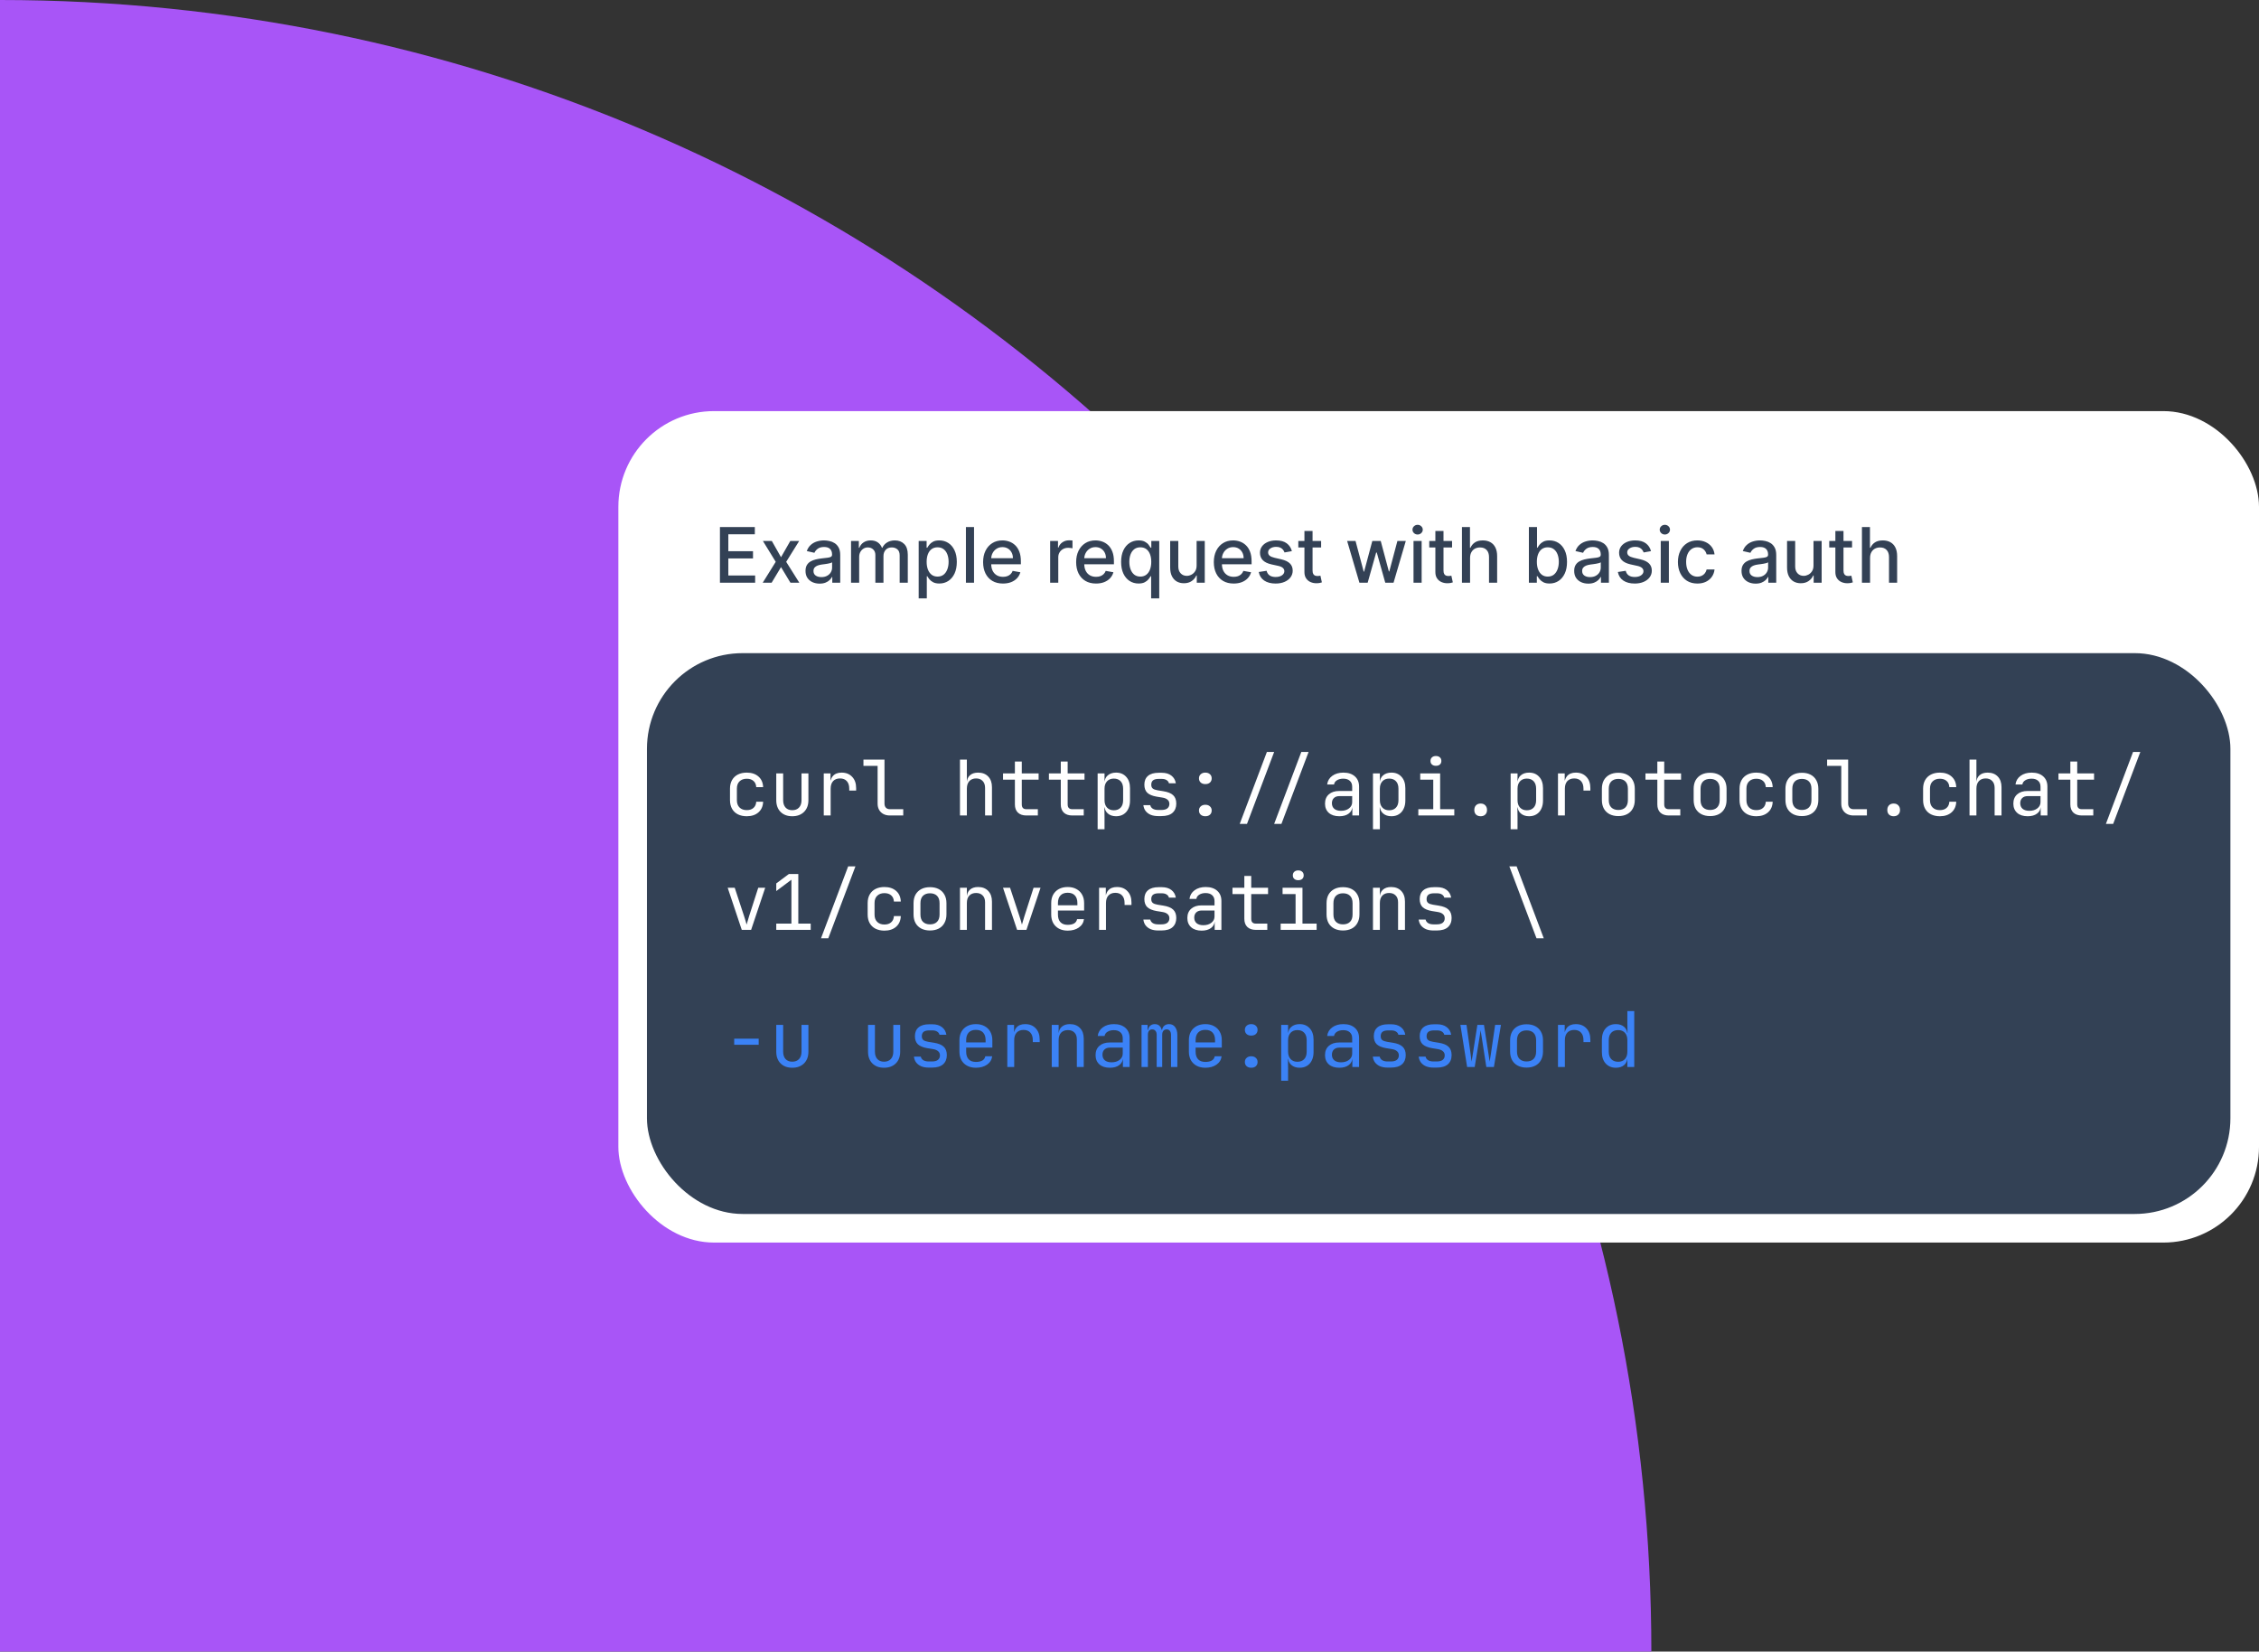 <?xml version="1.0" encoding="utf-8"?>
<svg xmlns="http://www.w3.org/2000/svg" width="632" height="462" viewBox="0 0 632 462" fill="none">
<rect x="0" y="0" width="632" height="462" fill="#333333" stroke="none"/>
<path d="M0 0C255.156 0 462 206.844 462 462L0 462L0 0Z" fill="#A855F7"/>
<rect x="173" y="115" width="459" height="232.586" rx="26.764" fill="white"/>
<path d="M201.416 163V147.428H211.179V149.451H203.765V154.195H210.669V156.21H203.765V160.978H211.27V163H201.416ZM215.929 151.321L218.506 155.868L221.107 151.321H223.593L219.951 157.161L223.623 163H221.137L218.506 158.636L215.883 163H213.389L217.024 157.161L213.435 151.321H215.929ZM229.305 163.259C228.565 163.259 227.896 163.122 227.298 162.848C226.7 162.569 226.226 162.166 225.876 161.639C225.531 161.112 225.359 160.466 225.359 159.7C225.359 159.041 225.486 158.499 225.739 158.073C225.992 157.647 226.335 157.31 226.765 157.062C227.196 156.813 227.678 156.626 228.21 156.499C228.742 156.372 229.285 156.276 229.837 156.21C230.537 156.129 231.104 156.063 231.54 156.013C231.976 155.957 232.293 155.868 232.491 155.746C232.688 155.625 232.787 155.427 232.787 155.153V155.1C232.787 154.436 232.6 153.922 232.225 153.557C231.855 153.192 231.302 153.009 230.567 153.009C229.802 153.009 229.199 153.179 228.758 153.519C228.322 153.853 228.02 154.226 227.853 154.636L225.716 154.15C225.97 153.44 226.34 152.867 226.826 152.431C227.318 151.99 227.883 151.671 228.522 151.473C229.161 151.271 229.832 151.169 230.537 151.169C231.003 151.169 231.497 151.225 232.019 151.336C232.547 151.443 233.038 151.641 233.494 151.929C233.956 152.218 234.333 152.632 234.627 153.169C234.921 153.701 235.068 154.393 235.068 155.245V163H232.848V161.403H232.757C232.61 161.697 232.389 161.986 232.095 162.27C231.801 162.554 231.424 162.79 230.963 162.977C230.501 163.165 229.949 163.259 229.305 163.259ZM229.799 161.434C230.428 161.434 230.965 161.31 231.411 161.061C231.862 160.813 232.204 160.488 232.438 160.088C232.676 159.682 232.795 159.249 232.795 158.788V157.282C232.714 157.363 232.557 157.439 232.324 157.51C232.095 157.576 231.834 157.635 231.54 157.685C231.246 157.731 230.96 157.774 230.681 157.815C230.402 157.85 230.169 157.88 229.982 157.906C229.541 157.962 229.138 158.055 228.773 158.187C228.413 158.319 228.124 158.509 227.906 158.757C227.693 159.001 227.587 159.325 227.587 159.731C227.587 160.293 227.794 160.719 228.21 161.008C228.626 161.292 229.155 161.434 229.799 161.434ZM238.096 163V151.321H240.279V153.222H240.423C240.666 152.578 241.064 152.076 241.617 151.717C242.169 151.352 242.831 151.169 243.601 151.169C244.382 151.169 245.036 151.352 245.563 151.717C246.095 152.082 246.488 152.583 246.741 153.222H246.863C247.142 152.599 247.585 152.102 248.194 151.732C248.802 151.357 249.527 151.169 250.368 151.169C251.428 151.169 252.292 151.501 252.961 152.165C253.635 152.829 253.972 153.83 253.972 155.169V163H251.699V155.381C251.699 154.591 251.483 154.018 251.053 153.663C250.622 153.308 250.107 153.131 249.509 153.131C248.769 153.131 248.194 153.359 247.783 153.815C247.372 154.266 247.167 154.847 247.167 155.556V163H244.901V155.237C244.901 154.603 244.704 154.094 244.308 153.709C243.913 153.323 243.398 153.131 242.765 153.131C242.334 153.131 241.936 153.245 241.571 153.473C241.211 153.696 240.92 154.008 240.697 154.408C240.479 154.809 240.37 155.272 240.37 155.8V163H238.096ZM257.019 167.38V151.321H259.239V153.214H259.43C259.561 152.971 259.751 152.69 260 152.37C260.248 152.051 260.593 151.772 261.034 151.534C261.475 151.291 262.058 151.169 262.783 151.169C263.725 151.169 264.567 151.407 265.307 151.884C266.047 152.36 266.627 153.047 267.048 153.944C267.474 154.842 267.687 155.921 267.687 157.183C267.687 158.446 267.476 159.528 267.056 160.43C266.635 161.327 266.057 162.019 265.322 162.506C264.587 162.987 263.748 163.228 262.805 163.228C262.096 163.228 261.515 163.109 261.064 162.871C260.618 162.633 260.268 162.354 260.015 162.034C259.762 161.715 259.566 161.431 259.43 161.183H259.293V167.38H257.019ZM259.247 157.161C259.247 157.982 259.366 158.702 259.604 159.32C259.843 159.938 260.187 160.422 260.638 160.772C261.09 161.117 261.642 161.289 262.296 161.289C262.975 161.289 263.543 161.109 263.999 160.749C264.455 160.384 264.8 159.89 265.033 159.267C265.271 158.643 265.391 157.941 265.391 157.161C265.391 156.39 265.274 155.698 265.041 155.085C264.813 154.472 264.468 153.987 264.007 153.633C263.551 153.278 262.98 153.1 262.296 153.1C261.637 153.1 261.079 153.27 260.623 153.61C260.172 153.949 259.83 154.423 259.597 155.032C259.364 155.64 259.247 156.35 259.247 157.161ZM272.507 147.428V163H270.234V147.428H272.507ZM280.599 163.236C279.449 163.236 278.458 162.99 277.626 162.498C276.8 162.001 276.161 161.304 275.71 160.407C275.264 159.505 275.041 158.448 275.041 157.237C275.041 156.04 275.264 154.986 275.71 154.074C276.161 153.161 276.79 152.449 277.596 151.937C278.407 151.425 279.355 151.169 280.44 151.169C281.098 151.169 281.737 151.278 282.356 151.496C282.974 151.714 283.529 152.056 284.021 152.523C284.512 152.989 284.9 153.595 285.184 154.34C285.468 155.08 285.61 155.98 285.61 157.039V157.845H276.326V156.142H283.382C283.382 155.544 283.26 155.014 283.017 154.553C282.774 154.086 282.432 153.719 281.991 153.45C281.555 153.182 281.043 153.047 280.455 153.047C279.816 153.047 279.258 153.204 278.782 153.519C278.311 153.828 277.946 154.233 277.687 154.735C277.434 155.232 277.307 155.772 277.307 156.355V157.685C277.307 158.466 277.444 159.13 277.718 159.677C277.996 160.225 278.384 160.643 278.881 160.932C279.378 161.216 279.958 161.358 280.622 161.358C281.053 161.358 281.446 161.297 281.801 161.175C282.155 161.048 282.462 160.861 282.721 160.613C282.979 160.364 283.177 160.057 283.314 159.693L285.465 160.08C285.293 160.714 284.984 161.269 284.538 161.745C284.097 162.217 283.542 162.584 282.873 162.848C282.209 163.106 281.451 163.236 280.599 163.236ZM293.799 163V151.321H295.996V153.176H296.118C296.331 152.548 296.706 152.054 297.243 151.694C297.785 151.329 298.399 151.146 299.083 151.146C299.225 151.146 299.392 151.151 299.585 151.162C299.782 151.172 299.937 151.184 300.049 151.2V153.374C299.957 153.349 299.795 153.321 299.562 153.291C299.329 153.255 299.096 153.237 298.862 153.237C298.325 153.237 297.846 153.351 297.425 153.579C297.01 153.802 296.68 154.114 296.437 154.515C296.194 154.91 296.072 155.361 296.072 155.868V163H293.799ZM306.631 163.236C305.481 163.236 304.49 162.99 303.658 162.498C302.832 162.001 302.193 161.304 301.742 160.407C301.296 159.505 301.073 158.448 301.073 157.237C301.073 156.04 301.296 154.986 301.742 154.074C302.193 153.161 302.822 152.449 303.628 151.937C304.439 151.425 305.387 151.169 306.472 151.169C307.131 151.169 307.769 151.278 308.388 151.496C309.006 151.714 309.561 152.056 310.053 152.523C310.544 152.989 310.932 153.595 311.216 154.34C311.5 155.08 311.642 155.98 311.642 157.039V157.845H302.358V156.142H309.414C309.414 155.544 309.292 155.014 309.049 154.553C308.806 154.086 308.464 153.719 308.023 153.45C307.587 153.182 307.075 153.047 306.487 153.047C305.848 153.047 305.29 153.204 304.814 153.519C304.343 153.828 303.978 154.233 303.719 154.735C303.466 155.232 303.339 155.772 303.339 156.355V157.685C303.339 158.466 303.476 159.13 303.75 159.677C304.028 160.225 304.416 160.643 304.913 160.932C305.41 161.216 305.99 161.358 306.654 161.358C307.085 161.358 307.478 161.297 307.833 161.175C308.187 161.048 308.494 160.861 308.753 160.613C309.011 160.364 309.209 160.057 309.346 159.693L311.497 160.08C311.325 160.714 311.016 161.269 310.57 161.745C310.129 162.217 309.574 162.584 308.905 162.848C308.241 163.106 307.483 163.236 306.631 163.236ZM322.049 167.38V161.183H321.912C321.775 161.431 321.578 161.715 321.319 162.034C321.066 162.354 320.716 162.633 320.27 162.871C319.824 163.109 319.246 163.228 318.536 163.228C317.593 163.228 316.752 162.987 316.012 162.506C315.277 162.019 314.699 161.327 314.278 160.43C313.863 159.528 313.655 158.446 313.655 157.183C313.655 155.921 313.865 154.842 314.286 153.944C314.712 153.047 315.295 152.36 316.035 151.884C316.775 151.407 317.614 151.169 318.551 151.169C319.276 151.169 319.859 151.291 320.3 151.534C320.746 151.772 321.091 152.051 321.334 152.37C321.583 152.69 321.775 152.971 321.912 153.214H322.102V151.321H324.322V167.38H322.049ZM319.038 161.289C319.692 161.289 320.244 161.117 320.696 160.772C321.152 160.422 321.496 159.938 321.73 159.32C321.968 158.702 322.087 157.982 322.087 157.161C322.087 156.35 321.97 155.64 321.737 155.032C321.504 154.423 321.162 153.949 320.711 153.61C320.26 153.27 319.702 153.1 319.038 153.1C318.354 153.1 317.783 153.278 317.327 153.633C316.871 153.987 316.526 154.472 316.293 155.085C316.065 155.698 315.951 156.39 315.951 157.161C315.951 157.941 316.068 158.643 316.301 159.267C316.534 159.89 316.879 160.384 317.335 160.749C317.796 161.109 318.364 161.289 319.038 161.289ZM334.777 158.157V151.321H337.058V163H334.823V160.978H334.701C334.432 161.601 334.001 162.121 333.408 162.536C332.82 162.947 332.088 163.152 331.211 163.152C330.461 163.152 329.797 162.987 329.219 162.658C328.646 162.323 328.195 161.829 327.866 161.175C327.541 160.521 327.379 159.713 327.379 158.75V151.321H329.652V158.476C329.652 159.272 329.873 159.905 330.314 160.377C330.755 160.848 331.328 161.084 332.032 161.084C332.458 161.084 332.881 160.978 333.302 160.765C333.728 160.552 334.08 160.23 334.359 159.799C334.643 159.368 334.782 158.821 334.777 158.157ZM345.146 163.236C343.995 163.236 343.004 162.99 342.173 162.498C341.347 162.001 340.708 161.304 340.257 160.407C339.811 159.505 339.588 158.448 339.588 157.237C339.588 156.04 339.811 154.986 340.257 154.074C340.708 153.161 341.337 152.449 342.143 151.937C342.954 151.425 343.902 151.169 344.986 151.169C345.645 151.169 346.284 151.278 346.902 151.496C347.521 151.714 348.076 152.056 348.568 152.523C349.059 152.989 349.447 153.595 349.731 154.34C350.015 155.08 350.157 155.98 350.157 157.039V157.845H340.873V156.142H347.929C347.929 155.544 347.807 155.014 347.564 154.553C347.321 154.086 346.978 153.719 346.537 153.45C346.102 153.182 345.59 153.047 345.002 153.047C344.363 153.047 343.805 153.204 343.329 153.519C342.857 153.828 342.492 154.233 342.234 154.735C341.981 155.232 341.854 155.772 341.854 156.355V157.685C341.854 158.466 341.991 159.13 342.264 159.677C342.543 160.225 342.931 160.643 343.428 160.932C343.924 161.216 344.505 161.358 345.169 161.358C345.6 161.358 345.993 161.297 346.347 161.175C346.702 161.048 347.009 160.861 347.267 160.613C347.526 160.364 347.724 160.057 347.86 159.693L350.012 160.08C349.84 160.714 349.531 161.269 349.085 161.745C348.644 162.217 348.089 162.584 347.419 162.848C346.755 163.106 345.998 163.236 345.146 163.236ZM361.431 154.172L359.37 154.537C359.284 154.274 359.147 154.023 358.959 153.785C358.777 153.546 358.529 153.351 358.214 153.199C357.9 153.047 357.507 152.971 357.036 152.971C356.392 152.971 355.855 153.116 355.424 153.405C354.993 153.688 354.778 154.056 354.778 154.507C354.778 154.897 354.922 155.212 355.211 155.45C355.5 155.688 355.966 155.883 356.61 156.035L358.465 156.461C359.54 156.709 360.341 157.092 360.868 157.609C361.395 158.126 361.659 158.798 361.659 159.624C361.659 160.324 361.456 160.947 361.05 161.495C360.65 162.037 360.09 162.463 359.37 162.772C358.655 163.081 357.827 163.236 356.884 163.236C355.576 163.236 354.509 162.957 353.683 162.399C352.857 161.837 352.35 161.038 352.162 160.004L354.359 159.67C354.496 160.243 354.778 160.676 355.203 160.97C355.629 161.259 356.184 161.403 356.869 161.403C357.614 161.403 358.209 161.249 358.655 160.939C359.101 160.625 359.324 160.243 359.324 159.791C359.324 159.426 359.188 159.12 358.914 158.871C358.645 158.623 358.232 158.435 357.675 158.309L355.698 157.875C354.608 157.627 353.802 157.232 353.28 156.689C352.763 156.147 352.504 155.46 352.504 154.629C352.504 153.939 352.697 153.336 353.082 152.819C353.467 152.302 354 151.899 354.679 151.61C355.358 151.316 356.136 151.169 357.013 151.169C358.275 151.169 359.269 151.443 359.994 151.99C360.718 152.533 361.197 153.26 361.431 154.172ZM369.61 151.321V153.146H363.231V151.321H369.61ZM364.941 148.523H367.215V159.571C367.215 160.012 367.281 160.344 367.413 160.567C367.544 160.785 367.714 160.934 367.922 161.016C368.135 161.092 368.365 161.13 368.614 161.13C368.796 161.13 368.956 161.117 369.093 161.092C369.23 161.066 369.336 161.046 369.412 161.031L369.823 162.909C369.691 162.959 369.503 163.01 369.26 163.061C369.017 163.117 368.713 163.147 368.348 163.152C367.75 163.162 367.192 163.056 366.675 162.833C366.158 162.61 365.74 162.265 365.42 161.799C365.101 161.332 364.941 160.747 364.941 160.042V148.523ZM380.323 163L376.886 151.321H379.236L381.524 159.898H381.638L383.935 151.321H386.284L388.565 159.86H388.679L390.953 151.321H393.302L389.873 163H387.554L385.182 154.568H385.007L382.634 163H380.323ZM395.459 163V151.321H397.733V163H395.459ZM396.608 149.519C396.212 149.519 395.873 149.387 395.589 149.124C395.31 148.855 395.171 148.536 395.171 148.166C395.171 147.791 395.31 147.471 395.589 147.208C395.873 146.939 396.212 146.805 396.608 146.805C397.003 146.805 397.34 146.939 397.619 147.208C397.903 147.471 398.045 147.791 398.045 148.166C398.045 148.536 397.903 148.855 397.619 149.124C397.34 149.387 397.003 149.519 396.608 149.519ZM406.243 151.321V153.146H399.864V151.321H406.243ZM401.574 148.523H403.848V159.571C403.848 160.012 403.914 160.344 404.046 160.567C404.177 160.785 404.347 160.934 404.555 161.016C404.768 161.092 404.999 161.13 405.247 161.13C405.429 161.13 405.589 161.117 405.726 161.092C405.863 161.066 405.969 161.046 406.045 161.031L406.456 162.909C406.324 162.959 406.136 163.01 405.893 163.061C405.65 163.117 405.346 163.147 404.981 163.152C404.383 163.162 403.825 163.056 403.308 162.833C402.791 162.61 402.373 162.265 402.053 161.799C401.734 161.332 401.574 160.747 401.574 160.042V148.523ZM411.282 156.066V163H409.009V147.428H411.252V153.222H411.396C411.67 152.594 412.088 152.094 412.651 151.724C413.213 151.354 413.948 151.169 414.856 151.169C415.657 151.169 416.356 151.334 416.954 151.663C417.557 151.993 418.024 152.485 418.353 153.138C418.688 153.787 418.855 154.598 418.855 155.572V163H416.582V155.845C416.582 154.989 416.361 154.325 415.92 153.853C415.479 153.377 414.866 153.138 414.08 153.138C413.543 153.138 413.061 153.252 412.635 153.481C412.215 153.709 411.883 154.043 411.639 154.484C411.401 154.92 411.282 155.447 411.282 156.066ZM427.738 163V147.428H430.011V153.214H430.148C430.28 152.971 430.47 152.69 430.718 152.37C430.967 152.051 431.311 151.772 431.752 151.534C432.193 151.291 432.776 151.169 433.501 151.169C434.444 151.169 435.285 151.407 436.025 151.884C436.765 152.36 437.346 153.047 437.766 153.944C438.192 154.842 438.405 155.921 438.405 157.183C438.405 158.446 438.195 159.528 437.774 160.43C437.353 161.327 436.775 162.019 436.041 162.506C435.306 162.987 434.467 163.228 433.524 163.228C432.814 163.228 432.234 163.109 431.783 162.871C431.337 162.633 430.987 162.354 430.733 162.034C430.48 161.715 430.285 161.431 430.148 161.183H429.958V163H427.738ZM429.965 157.161C429.965 157.982 430.085 158.702 430.323 159.32C430.561 159.938 430.906 160.422 431.357 160.772C431.808 161.117 432.36 161.289 433.014 161.289C433.694 161.289 434.261 161.109 434.718 160.749C435.174 160.384 435.518 159.89 435.752 159.267C435.99 158.643 436.109 157.941 436.109 157.161C436.109 156.39 435.992 155.698 435.759 155.085C435.531 154.472 435.186 153.987 434.725 153.633C434.269 153.278 433.699 153.1 433.014 153.1C432.355 153.1 431.798 153.27 431.342 153.61C430.89 153.949 430.548 154.423 430.315 155.032C430.082 155.64 429.965 156.35 429.965 157.161ZM444.357 163.259C443.617 163.259 442.948 163.122 442.349 162.848C441.751 162.569 441.277 162.166 440.928 161.639C440.583 161.112 440.411 160.466 440.411 159.7C440.411 159.041 440.537 158.499 440.791 158.073C441.044 157.647 441.386 157.31 441.817 157.062C442.248 156.813 442.73 156.626 443.262 156.499C443.794 156.372 444.336 156.276 444.889 156.21C445.588 156.129 446.156 156.063 446.592 156.013C447.028 155.957 447.345 155.868 447.542 155.746C447.74 155.625 447.839 155.427 447.839 155.153V155.1C447.839 154.436 447.651 153.922 447.276 153.557C446.906 153.192 446.354 153.009 445.619 153.009C444.853 153.009 444.25 153.179 443.809 153.519C443.373 153.853 443.072 154.226 442.904 154.636L440.768 154.15C441.021 153.44 441.391 152.867 441.878 152.431C442.37 151.99 442.935 151.671 443.574 151.473C444.212 151.271 444.884 151.169 445.588 151.169C446.055 151.169 446.549 151.225 447.071 151.336C447.598 151.443 448.09 151.641 448.546 151.929C449.007 152.218 449.385 152.632 449.679 153.169C449.973 153.701 450.12 154.393 450.12 155.245V163H447.9V161.403H447.809C447.662 161.697 447.441 161.986 447.147 162.27C446.853 162.554 446.475 162.79 446.014 162.977C445.553 163.165 445 163.259 444.357 163.259ZM444.851 161.434C445.479 161.434 446.017 161.31 446.463 161.061C446.914 160.813 447.256 160.488 447.489 160.088C447.728 159.682 447.847 159.249 447.847 158.788V157.282C447.766 157.363 447.608 157.439 447.375 157.51C447.147 157.576 446.886 157.635 446.592 157.685C446.298 157.731 446.012 157.774 445.733 157.815C445.454 157.85 445.221 157.88 445.033 157.906C444.592 157.962 444.189 158.055 443.824 158.187C443.465 158.319 443.176 158.509 442.958 158.757C442.745 159.001 442.638 159.325 442.638 159.731C442.638 160.293 442.846 160.719 443.262 161.008C443.677 161.292 444.207 161.434 444.851 161.434ZM461.9 154.172L459.839 154.537C459.753 154.274 459.616 154.023 459.428 153.785C459.246 153.546 458.998 153.351 458.683 153.199C458.369 153.047 457.976 152.971 457.505 152.971C456.861 152.971 456.324 153.116 455.893 153.405C455.462 153.688 455.247 154.056 455.247 154.507C455.247 154.897 455.391 155.212 455.68 155.45C455.969 155.688 456.435 155.883 457.079 156.035L458.934 156.461C460.009 156.709 460.81 157.092 461.337 157.609C461.864 158.126 462.128 158.798 462.128 159.624C462.128 160.324 461.925 160.947 461.519 161.495C461.119 162.037 460.559 162.463 459.839 162.772C459.124 163.081 458.296 163.236 457.353 163.236C456.045 163.236 454.978 162.957 454.152 162.399C453.326 161.837 452.819 161.038 452.631 160.004L454.828 159.67C454.965 160.243 455.247 160.676 455.672 160.97C456.098 161.259 456.653 161.403 457.338 161.403C458.083 161.403 458.678 161.249 459.124 160.939C459.57 160.625 459.793 160.243 459.793 159.791C459.793 159.426 459.657 159.12 459.383 158.871C459.114 158.623 458.701 158.435 458.144 158.309L456.167 157.875C455.077 157.627 454.271 157.232 453.749 156.689C453.232 156.147 452.973 155.46 452.973 154.629C452.973 153.939 453.166 153.336 453.551 152.819C453.936 152.302 454.469 151.899 455.148 151.61C455.827 151.316 456.605 151.169 457.482 151.169C458.744 151.169 459.738 151.443 460.463 151.99C461.187 152.533 461.666 153.26 461.9 154.172ZM464.627 163V151.321H466.901V163H464.627ZM465.775 149.519C465.38 149.519 465.04 149.387 464.757 149.124C464.478 148.855 464.338 148.536 464.338 148.166C464.338 147.791 464.478 147.471 464.757 147.208C465.04 146.939 465.38 146.805 465.775 146.805C466.171 146.805 466.508 146.939 466.787 147.208C467.07 147.471 467.212 147.791 467.212 148.166C467.212 148.536 467.07 148.855 466.787 149.124C466.508 149.387 466.171 149.519 465.775 149.519ZM474.879 163.236C473.748 163.236 472.775 162.98 471.959 162.468C471.148 161.951 470.524 161.239 470.088 160.331C469.652 159.424 469.434 158.385 469.434 157.214C469.434 156.028 469.658 154.981 470.104 154.074C470.55 153.161 471.178 152.449 471.989 151.937C472.8 151.425 473.756 151.169 474.856 151.169C475.743 151.169 476.534 151.334 477.228 151.663C477.922 151.988 478.482 152.444 478.908 153.032C479.339 153.62 479.595 154.307 479.676 155.092H477.464C477.342 154.545 477.063 154.074 476.627 153.678C476.196 153.283 475.619 153.085 474.894 153.085C474.26 153.085 473.705 153.252 473.229 153.587C472.757 153.917 472.39 154.388 472.126 155.001C471.862 155.61 471.731 156.329 471.731 157.161C471.731 158.012 471.86 158.747 472.118 159.366C472.377 159.984 472.742 160.463 473.213 160.803C473.69 161.142 474.25 161.312 474.894 161.312C475.325 161.312 475.715 161.233 476.065 161.076C476.419 160.914 476.716 160.684 476.954 160.384C477.198 160.085 477.367 159.725 477.464 159.305H479.676C479.595 160.06 479.349 160.734 478.939 161.327C478.528 161.92 477.978 162.387 477.289 162.726C476.604 163.066 475.801 163.236 474.879 163.236ZM491.173 163.259C490.432 163.259 489.763 163.122 489.165 162.848C488.567 162.569 488.093 162.166 487.743 161.639C487.399 161.112 487.226 160.466 487.226 159.7C487.226 159.041 487.353 158.499 487.607 158.073C487.86 157.647 488.202 157.31 488.633 157.062C489.064 156.813 489.545 156.626 490.078 156.499C490.61 156.372 491.152 156.276 491.705 156.21C492.404 156.129 492.972 156.063 493.408 156.013C493.844 155.957 494.161 155.868 494.358 155.746C494.556 155.625 494.655 155.427 494.655 155.153V155.1C494.655 154.436 494.467 153.922 494.092 153.557C493.722 153.192 493.17 153.009 492.435 153.009C491.669 153.009 491.066 153.179 490.625 153.519C490.189 153.853 489.888 154.226 489.72 154.636L487.584 154.15C487.837 153.44 488.207 152.867 488.694 152.431C489.186 151.99 489.751 151.671 490.389 151.473C491.028 151.271 491.7 151.169 492.404 151.169C492.871 151.169 493.365 151.225 493.887 151.336C494.414 151.443 494.906 151.641 495.362 151.929C495.823 152.218 496.201 152.632 496.495 153.169C496.789 153.701 496.936 154.393 496.936 155.245V163H494.716V161.403H494.624C494.477 161.697 494.257 161.986 493.963 162.27C493.669 162.554 493.291 162.79 492.83 162.977C492.369 163.165 491.816 163.259 491.173 163.259ZM491.667 161.434C492.295 161.434 492.833 161.31 493.279 161.061C493.73 160.813 494.072 160.488 494.305 160.088C494.543 159.682 494.662 159.249 494.662 158.788V157.282C494.581 157.363 494.424 157.439 494.191 157.51C493.963 157.576 493.702 157.635 493.408 157.685C493.114 157.731 492.828 157.774 492.549 157.815C492.27 157.85 492.037 157.88 491.849 157.906C491.408 157.962 491.005 158.055 490.64 158.187C490.28 158.319 489.991 158.509 489.774 158.757C489.561 159.001 489.454 159.325 489.454 159.731C489.454 160.293 489.662 160.719 490.078 161.008C490.493 161.292 491.023 161.434 491.667 161.434ZM507.362 158.157V151.321H509.643V163H507.408V160.978H507.286C507.017 161.601 506.586 162.121 505.993 162.536C505.405 162.947 504.673 163.152 503.796 163.152C503.046 163.152 502.382 162.987 501.804 162.658C501.231 162.323 500.78 161.829 500.451 161.175C500.126 160.521 499.964 159.713 499.964 158.75V151.321H502.237V158.476C502.237 159.272 502.458 159.905 502.899 160.377C503.34 160.848 503.913 161.084 504.617 161.084C505.043 161.084 505.466 160.978 505.887 160.765C506.313 160.552 506.665 160.23 506.944 159.799C507.228 159.368 507.367 158.821 507.362 158.157ZM518.149 151.321V153.146H511.77V151.321H518.149ZM513.481 148.523H515.754V159.571C515.754 160.012 515.82 160.344 515.952 160.567C516.084 160.785 516.253 160.934 516.461 161.016C516.674 161.092 516.905 161.13 517.153 161.13C517.336 161.13 517.495 161.117 517.632 161.092C517.769 161.066 517.876 161.046 517.952 161.031L518.362 162.909C518.23 162.959 518.043 163.01 517.8 163.061C517.556 163.117 517.252 163.147 516.887 163.152C516.289 163.162 515.731 163.056 515.214 162.833C514.697 162.61 514.279 162.265 513.96 161.799C513.64 161.332 513.481 160.747 513.481 160.042V148.523ZM523.188 156.066V163H520.915V147.428H523.158V153.222H523.302C523.576 152.594 523.994 152.094 524.557 151.724C525.12 151.354 525.855 151.169 526.762 151.169C527.563 151.169 528.262 151.334 528.861 151.663C529.464 151.993 529.93 152.485 530.26 153.138C530.594 153.787 530.761 154.598 530.761 155.572V163H528.488V155.845C528.488 154.989 528.267 154.325 527.826 153.853C527.385 153.377 526.772 153.138 525.986 153.138C525.449 153.138 524.968 153.252 524.542 153.481C524.121 153.709 523.789 154.043 523.546 154.484C523.308 154.92 523.188 155.447 523.188 156.066Z" fill="#334155"/>
<rect x="181" y="182.706" width="443" height="156.88" rx="26.764" fill="#334155"/>
<path d="M208.919 228.331C207.977 228.331 207.149 228.152 206.435 227.795C205.736 227.439 205.194 226.925 204.808 226.254C204.423 225.569 204.23 224.762 204.23 223.834V220.623C204.23 219.681 204.423 218.874 204.808 218.203C205.194 217.532 205.736 217.019 206.435 216.662C207.149 216.305 207.977 216.126 208.919 216.126C210.275 216.126 211.367 216.49 212.195 217.218C213.023 217.946 213.458 218.938 213.501 220.195H211.574C211.531 219.438 211.274 218.86 210.803 218.46C210.347 218.046 209.718 217.839 208.919 217.839C208.077 217.839 207.406 218.082 206.906 218.567C206.407 219.038 206.157 219.716 206.157 220.601V223.834C206.157 224.719 206.407 225.405 206.906 225.89C207.406 226.375 208.077 226.618 208.919 226.618C209.718 226.618 210.347 226.411 210.803 225.997C211.274 225.583 211.531 225.005 211.574 224.263H213.501C213.458 225.519 213.023 226.511 212.195 227.239C211.367 227.967 210.275 228.331 208.919 228.331ZM221.65 228.331C220.294 228.331 219.209 227.931 218.396 227.132C217.582 226.318 217.175 225.219 217.175 223.834V216.341H219.102V223.834C219.102 224.719 219.331 225.412 219.788 225.911C220.244 226.397 220.865 226.639 221.65 226.639C222.45 226.639 223.078 226.397 223.535 225.911C224.006 225.412 224.241 224.719 224.241 223.834V216.341H226.168V223.834C226.168 225.219 225.754 226.318 224.926 227.132C224.098 227.931 223.006 228.331 221.65 228.331ZM230.463 228.117V216.341H232.348V218.589H232.797L232.176 219.98C232.176 218.71 232.447 217.754 232.99 217.111C233.547 216.455 234.367 216.126 235.452 216.126C236.694 216.126 237.679 216.519 238.407 217.304C239.149 218.075 239.52 219.124 239.52 220.451V221.158H237.593V220.623C237.593 219.695 237.365 218.988 236.908 218.503C236.466 218.003 235.83 217.754 235.003 217.754C234.189 217.754 233.547 218.003 233.076 218.503C232.619 219.003 232.39 219.709 232.39 220.623V228.117H230.463ZM248.954 228.117C248.269 228.117 247.669 227.981 247.156 227.71C246.642 227.439 246.242 227.053 245.957 226.554C245.671 226.054 245.528 225.469 245.528 224.798V214.242H241.567V212.487H247.455V224.798C247.455 225.283 247.591 225.669 247.862 225.954C248.133 226.225 248.497 226.361 248.954 226.361H252.701V228.117H248.954ZM268.571 228.117V212.487H270.498V216.341V218.589H270.905L270.498 219.038C270.498 218.111 270.777 217.397 271.333 216.897C271.89 216.383 272.661 216.126 273.646 216.126C274.831 216.126 275.773 216.49 276.472 217.218C277.172 217.946 277.521 218.938 277.521 220.195V228.117H275.594V220.409C275.594 219.566 275.366 218.917 274.909 218.46C274.467 217.989 273.86 217.754 273.089 217.754C272.29 217.754 271.655 218.003 271.184 218.503C270.727 219.003 270.498 219.709 270.498 220.623V228.117H268.571ZM287.148 228.117C286.134 228.117 285.342 227.845 284.771 227.303C284.215 226.761 283.936 225.997 283.936 225.012V218.096H280.617V216.341H283.936V213.022H285.863V216.341H290.574V218.096H285.863V225.012C285.863 225.911 286.291 226.361 287.148 226.361H290.36V228.117H287.148ZM299.986 228.117C298.973 228.117 298.18 227.845 297.609 227.303C297.053 226.761 296.774 225.997 296.774 225.012V218.096H293.456V216.341H296.774V213.022H298.701V216.341H303.412V218.096H298.701V225.012C298.701 225.911 299.13 226.361 299.986 226.361H303.198V228.117H299.986ZM307.086 231.971V216.341H309.013V218.589H309.399L309.013 219.038C309.013 218.139 309.306 217.432 309.891 216.919C310.491 216.39 311.276 216.126 312.246 216.126C313.431 216.126 314.373 216.519 315.073 217.304C315.786 218.075 316.143 219.138 316.143 220.494V223.941C316.143 224.841 315.979 225.619 315.651 226.275C315.337 226.932 314.887 227.439 314.302 227.795C313.731 228.152 313.046 228.331 312.246 228.331C311.29 228.331 310.512 228.067 309.913 227.539C309.313 227.01 309.013 226.304 309.013 225.419L309.399 225.868H308.97L309.013 228.545V231.971H307.086ZM311.604 226.661C312.418 226.661 313.053 226.418 313.51 225.933C313.981 225.447 314.216 224.748 314.216 223.834V220.623C314.216 219.709 313.981 219.01 313.51 218.524C313.053 218.039 312.418 217.796 311.604 217.796C310.819 217.796 310.191 218.046 309.72 218.546C309.249 219.045 309.013 219.738 309.013 220.623V223.834C309.013 224.719 309.249 225.412 309.72 225.911C310.191 226.411 310.819 226.661 311.604 226.661ZM324.014 228.288C323.215 228.288 322.515 228.167 321.916 227.924C321.331 227.667 320.859 227.31 320.503 226.853C320.16 226.397 319.953 225.854 319.882 225.226H321.809C321.894 225.64 322.123 225.968 322.494 226.211C322.879 226.454 323.386 226.575 324.014 226.575H324.913C325.67 226.575 326.234 226.425 326.605 226.125C326.976 225.811 327.161 225.397 327.161 224.884C327.161 224.384 326.99 223.991 326.648 223.706C326.319 223.406 325.827 223.206 325.17 223.106L323.586 222.849C322.43 222.65 321.566 222.293 320.995 221.779C320.438 221.251 320.16 220.487 320.16 219.488C320.16 218.432 320.495 217.618 321.166 217.047C321.837 216.462 322.844 216.169 324.185 216.169H324.999C326.127 216.169 327.033 216.433 327.718 216.961C328.403 217.49 328.817 218.203 328.96 219.103H327.033C326.947 218.731 326.733 218.439 326.391 218.225C326.048 217.996 325.584 217.882 324.999 217.882H324.185C323.457 217.882 322.922 218.018 322.58 218.289C322.251 218.56 322.087 218.967 322.087 219.509C322.087 219.995 322.23 220.352 322.515 220.58C322.801 220.808 323.25 220.972 323.864 221.072L325.449 221.329C326.719 221.529 327.64 221.9 328.211 222.443C328.796 222.985 329.088 223.77 329.088 224.798C329.088 225.883 328.739 226.739 328.039 227.367C327.354 227.981 326.312 228.288 324.913 228.288H324.014ZM337.216 219.338C336.688 219.338 336.26 219.195 335.932 218.91C335.603 218.61 335.439 218.218 335.439 217.732C335.439 217.247 335.603 216.862 335.932 216.576C336.26 216.276 336.688 216.126 337.216 216.126C337.759 216.126 338.187 216.276 338.501 216.576C338.829 216.862 338.993 217.247 338.993 217.732C338.993 218.218 338.829 218.61 338.501 218.91C338.187 219.195 337.759 219.338 337.216 219.338ZM337.216 228.331C336.688 228.331 336.26 228.188 335.932 227.903C335.603 227.603 335.439 227.21 335.439 226.725C335.439 226.24 335.603 225.854 335.932 225.569C336.26 225.269 336.688 225.119 337.216 225.119C337.759 225.119 338.187 225.269 338.501 225.569C338.829 225.854 338.993 226.24 338.993 226.725C338.993 227.21 338.829 227.603 338.501 227.903C338.187 228.188 337.759 228.331 337.216 228.331ZM356.47 230.472L364.07 210.345H366.105L358.504 230.472H356.47ZM346.835 230.472L354.436 210.345H356.47L348.869 230.472H346.835ZM374.703 228.331C373.462 228.331 372.484 228.017 371.77 227.389C371.056 226.746 370.7 225.883 370.7 224.798C370.7 223.699 371.056 222.835 371.77 222.207C372.484 221.579 373.447 221.265 374.661 221.265H378.3V220.087C378.3 219.359 378.079 218.803 377.637 218.417C377.209 218.018 376.595 217.818 375.795 217.818C375.096 217.818 374.511 217.968 374.04 218.268C373.569 218.553 373.297 218.946 373.226 219.445H371.299C371.428 218.432 371.906 217.625 372.734 217.026C373.562 216.426 374.596 216.126 375.838 216.126C377.194 216.126 378.265 216.476 379.05 217.176C379.835 217.875 380.227 218.824 380.227 220.023V228.117H378.343V225.868H378.022L378.343 225.547C378.343 226.404 378.008 227.082 377.337 227.581C376.68 228.081 375.803 228.331 374.703 228.331ZM375.174 226.811C376.088 226.811 376.837 226.582 377.423 226.125C378.008 225.669 378.3 225.083 378.3 224.37V222.7H374.703C374.061 222.7 373.554 222.878 373.183 223.235C372.812 223.592 372.627 224.077 372.627 224.691C372.627 225.347 372.848 225.868 373.29 226.254C373.747 226.625 374.375 226.811 375.174 226.811ZM384.116 231.971V216.341H386.043V218.589H386.428L386.043 219.038C386.043 218.139 386.336 217.432 386.921 216.919C387.52 216.39 388.305 216.126 389.276 216.126C390.461 216.126 391.403 216.519 392.102 217.304C392.816 218.075 393.173 219.138 393.173 220.494V223.941C393.173 224.841 393.009 225.619 392.68 226.275C392.366 226.932 391.917 227.439 391.331 227.795C390.761 228.152 390.075 228.331 389.276 228.331C388.32 228.331 387.542 228.067 386.942 227.539C386.343 227.01 386.043 226.304 386.043 225.419L386.428 225.868H386L386.043 228.545V231.971H384.116ZM388.634 226.661C389.447 226.661 390.082 226.418 390.539 225.933C391.01 225.447 391.246 224.748 391.246 223.834V220.623C391.246 219.709 391.01 219.01 390.539 218.524C390.082 218.039 389.447 217.796 388.634 217.796C387.849 217.796 387.221 218.046 386.75 218.546C386.278 219.045 386.043 219.738 386.043 220.623V223.834C386.043 224.719 386.278 225.412 386.75 225.911C387.221 226.411 387.849 226.661 388.634 226.661ZM396.804 228.117V226.361H400.98V218.096H397.34V216.341H402.907V226.361H406.868V228.117H396.804ZM401.729 214.221C401.258 214.221 400.887 214.099 400.616 213.857C400.344 213.614 400.209 213.286 400.209 212.872C400.209 212.444 400.344 212.108 400.616 211.866C400.887 211.609 401.258 211.48 401.729 211.48C402.2 211.48 402.571 211.609 402.842 211.866C403.113 212.108 403.249 212.444 403.249 212.872C403.249 213.286 403.113 213.614 402.842 213.857C402.571 214.099 402.2 214.221 401.729 214.221ZM414.246 228.331C413.704 228.331 413.268 228.174 412.94 227.86C412.626 227.546 412.469 227.125 412.469 226.596C412.469 226.04 412.626 225.597 412.94 225.269C413.268 224.941 413.704 224.776 414.246 224.776C414.788 224.776 415.217 224.941 415.531 225.269C415.859 225.597 416.023 226.04 416.023 226.596C416.023 227.125 415.859 227.546 415.531 227.86C415.217 228.174 414.788 228.331 414.246 228.331ZM422.631 231.971V216.341H424.558V218.589H424.943L424.558 219.038C424.558 218.139 424.85 217.432 425.436 216.919C426.035 216.39 426.82 216.126 427.791 216.126C428.976 216.126 429.918 216.519 430.617 217.304C431.331 218.075 431.688 219.138 431.688 220.494V223.941C431.688 224.841 431.524 225.619 431.195 226.275C430.881 226.932 430.432 227.439 429.846 227.795C429.275 228.152 428.59 228.331 427.791 228.331C426.835 228.331 426.057 228.067 425.457 227.539C424.858 227.01 424.558 226.304 424.558 225.419L424.943 225.868H424.515L424.558 228.545V231.971H422.631ZM427.149 226.661C427.962 226.661 428.597 226.418 429.054 225.933C429.525 225.447 429.761 224.748 429.761 223.834V220.623C429.761 219.709 429.525 219.01 429.054 218.524C428.597 218.039 427.962 217.796 427.149 217.796C426.363 217.796 425.735 218.046 425.264 218.546C424.793 219.045 424.558 219.738 424.558 220.623V223.834C424.558 224.719 424.793 225.412 425.264 225.911C425.735 226.411 426.363 226.661 427.149 226.661ZM435.876 228.117V216.341H437.76V218.589H438.21L437.589 219.98C437.589 218.71 437.86 217.754 438.402 217.111C438.959 216.455 439.78 216.126 440.865 216.126C442.107 216.126 443.091 216.519 443.819 217.304C444.562 218.075 444.933 219.124 444.933 220.451V221.158H443.006V220.623C443.006 219.695 442.777 218.988 442.321 218.503C441.878 218.003 441.243 217.754 440.415 217.754C439.601 217.754 438.959 218.003 438.488 218.503C438.031 219.003 437.803 219.709 437.803 220.623V228.117H435.876ZM452.761 228.288C451.819 228.288 451.005 228.109 450.32 227.753C449.635 227.396 449.1 226.882 448.714 226.211C448.343 225.526 448.157 224.719 448.157 223.792V220.666C448.157 219.723 448.343 218.917 448.714 218.246C449.1 217.575 449.635 217.061 450.32 216.705C451.005 216.348 451.819 216.169 452.761 216.169C453.703 216.169 454.517 216.348 455.202 216.705C455.887 217.061 456.415 217.575 456.786 218.246C457.172 218.917 457.364 219.716 457.364 220.644V223.792C457.364 224.719 457.172 225.526 456.786 226.211C456.415 226.882 455.887 227.396 455.202 227.753C454.517 228.109 453.703 228.288 452.761 228.288ZM452.761 226.575C453.603 226.575 454.26 226.339 454.731 225.868C455.202 225.397 455.437 224.705 455.437 223.792V220.666C455.437 219.752 455.202 219.06 454.731 218.589C454.26 218.118 453.603 217.882 452.761 217.882C451.933 217.882 451.276 218.118 450.791 218.589C450.32 219.06 450.084 219.752 450.084 220.666V223.792C450.084 224.705 450.32 225.397 450.791 225.868C451.276 226.339 451.933 226.575 452.761 226.575ZM466.884 228.117C465.87 228.117 465.078 227.845 464.507 227.303C463.951 226.761 463.672 225.997 463.672 225.012V218.096H460.353V216.341H463.672V213.022H465.599V216.341H470.31V218.096H465.599V225.012C465.599 225.911 466.027 226.361 466.884 226.361H470.095V228.117H466.884ZM478.437 228.288C477.495 228.288 476.682 228.109 475.997 227.753C475.311 227.396 474.776 226.882 474.391 226.211C474.02 225.526 473.834 224.719 473.834 223.792V220.666C473.834 219.723 474.02 218.917 474.391 218.246C474.776 217.575 475.311 217.061 475.997 216.705C476.682 216.348 477.495 216.169 478.437 216.169C479.38 216.169 480.193 216.348 480.878 216.705C481.563 217.061 482.092 217.575 482.463 218.246C482.848 218.917 483.041 219.716 483.041 220.644V223.792C483.041 224.719 482.848 225.526 482.463 226.211C482.092 226.882 481.563 227.396 480.878 227.753C480.193 228.109 479.38 228.288 478.437 228.288ZM478.437 226.575C479.28 226.575 479.936 226.339 480.407 225.868C480.878 225.397 481.114 224.705 481.114 223.792V220.666C481.114 219.752 480.878 219.06 480.407 218.589C479.936 218.118 479.28 217.882 478.437 217.882C477.61 217.882 476.953 218.118 476.468 218.589C475.997 219.06 475.761 219.752 475.761 220.666V223.792C475.761 224.705 475.997 225.397 476.468 225.868C476.953 226.339 477.61 226.575 478.437 226.575ZM491.361 228.331C490.419 228.331 489.591 228.152 488.878 227.795C488.178 227.439 487.636 226.925 487.25 226.254C486.865 225.569 486.672 224.762 486.672 223.834V220.623C486.672 219.681 486.865 218.874 487.25 218.203C487.636 217.532 488.178 217.019 488.878 216.662C489.591 216.305 490.419 216.126 491.361 216.126C492.717 216.126 493.809 216.49 494.637 217.218C495.465 217.946 495.901 218.938 495.943 220.195H494.016C493.974 219.438 493.717 218.86 493.246 218.46C492.789 218.046 492.161 217.839 491.361 217.839C490.519 217.839 489.848 218.082 489.349 218.567C488.849 219.038 488.599 219.716 488.599 220.601V223.834C488.599 224.719 488.849 225.405 489.349 225.89C489.848 226.375 490.519 226.618 491.361 226.618C492.161 226.618 492.789 226.411 493.246 225.997C493.717 225.583 493.974 225.005 494.016 224.263H495.943C495.901 225.519 495.465 226.511 494.637 227.239C493.809 227.967 492.717 228.331 491.361 228.331ZM504.114 228.288C503.172 228.288 502.358 228.109 501.673 227.753C500.988 227.396 500.453 226.882 500.067 226.211C499.696 225.526 499.511 224.719 499.511 223.792V220.666C499.511 219.723 499.696 218.917 500.067 218.246C500.453 217.575 500.988 217.061 501.673 216.705C502.358 216.348 503.172 216.169 504.114 216.169C505.056 216.169 505.87 216.348 506.555 216.705C507.24 217.061 507.768 217.575 508.139 218.246C508.525 218.917 508.717 219.716 508.717 220.644V223.792C508.717 224.719 508.525 225.526 508.139 226.211C507.768 226.882 507.24 227.396 506.555 227.753C505.87 228.109 505.056 228.288 504.114 228.288ZM504.114 226.575C504.956 226.575 505.613 226.339 506.084 225.868C506.555 225.397 506.79 224.705 506.79 223.792V220.666C506.79 219.752 506.555 219.06 506.084 218.589C505.613 218.118 504.956 217.882 504.114 217.882C503.286 217.882 502.629 218.118 502.144 218.589C501.673 219.06 501.438 219.752 501.438 220.666V223.792C501.438 224.705 501.673 225.397 502.144 225.868C502.629 226.339 503.286 226.575 504.114 226.575ZM518.558 228.117C517.873 228.117 517.273 227.981 516.76 227.71C516.246 227.439 515.846 227.053 515.561 226.554C515.275 226.054 515.132 225.469 515.132 224.798V214.242H511.171V212.487H517.059V224.798C517.059 225.283 517.195 225.669 517.466 225.954C517.737 226.225 518.101 226.361 518.558 226.361H522.305V228.117H518.558ZM529.791 228.331C529.248 228.331 528.813 228.174 528.484 227.86C528.17 227.546 528.013 227.125 528.013 226.596C528.013 226.04 528.17 225.597 528.484 225.269C528.813 224.941 529.248 224.776 529.791 224.776C530.333 224.776 530.761 224.941 531.075 225.269C531.404 225.597 531.568 226.04 531.568 226.596C531.568 227.125 531.404 227.546 531.075 227.86C530.761 228.174 530.333 228.331 529.791 228.331ZM542.715 228.331C541.772 228.331 540.945 228.152 540.231 227.795C539.531 227.439 538.989 226.925 538.604 226.254C538.218 225.569 538.025 224.762 538.025 223.834V220.623C538.025 219.681 538.218 218.874 538.604 218.203C538.989 217.532 539.531 217.019 540.231 216.662C540.945 216.305 541.772 216.126 542.715 216.126C544.071 216.126 545.163 216.49 545.99 217.218C546.818 217.946 547.254 218.938 547.296 220.195H545.369C545.327 219.438 545.07 218.86 544.599 218.46C544.142 218.046 543.514 217.839 542.715 217.839C541.872 217.839 541.201 218.082 540.702 218.567C540.202 219.038 539.952 219.716 539.952 220.601V223.834C539.952 224.719 540.202 225.405 540.702 225.89C541.201 226.375 541.872 226.618 542.715 226.618C543.514 226.618 544.142 226.411 544.599 225.997C545.07 225.583 545.327 225.005 545.369 224.263H547.296C547.254 225.519 546.818 226.511 545.99 227.239C545.163 227.967 544.071 228.331 542.715 228.331ZM551.014 228.117V212.487H552.941V216.341V218.589H553.347L552.941 219.038C552.941 218.111 553.219 217.397 553.776 216.897C554.332 216.383 555.103 216.126 556.088 216.126C557.273 216.126 558.215 216.49 558.914 217.218C559.614 217.946 559.963 218.938 559.963 220.195V228.117H558.036V220.409C558.036 219.566 557.808 218.917 557.351 218.46C556.909 217.989 556.302 217.754 555.531 217.754C554.732 217.754 554.097 218.003 553.626 218.503C553.169 219.003 552.941 219.709 552.941 220.623V228.117H551.014ZM567.278 228.331C566.036 228.331 565.058 228.017 564.344 227.389C563.631 226.746 563.274 225.883 563.274 224.798C563.274 223.699 563.631 222.835 564.344 222.207C565.058 221.579 566.022 221.265 567.235 221.265H570.875V220.087C570.875 219.359 570.653 218.803 570.211 218.417C569.783 218.018 569.169 217.818 568.37 217.818C567.67 217.818 567.085 217.968 566.614 218.268C566.143 218.553 565.872 218.946 565.8 219.445H563.873C564.002 218.432 564.48 217.625 565.308 217.026C566.136 216.426 567.171 216.126 568.412 216.126C569.768 216.126 570.839 216.476 571.624 217.176C572.409 217.875 572.802 218.824 572.802 220.023V228.117H570.918V225.868H570.596L570.918 225.547C570.918 226.404 570.582 227.082 569.911 227.581C569.255 228.081 568.377 228.331 567.278 228.331ZM567.749 226.811C568.662 226.811 569.412 226.582 569.997 226.125C570.582 225.669 570.875 225.083 570.875 224.37V222.7H567.278C566.635 222.7 566.129 222.878 565.757 223.235C565.386 223.592 565.201 224.077 565.201 224.691C565.201 225.347 565.422 225.868 565.865 226.254C566.321 226.625 566.949 226.811 567.749 226.811ZM582.428 228.117C581.415 228.117 580.623 227.845 580.052 227.303C579.495 226.761 579.217 225.997 579.217 225.012V218.096H575.898V216.341H579.217V213.022H581.144V216.341H585.854V218.096H581.144V225.012C581.144 225.911 581.572 226.361 582.428 226.361H585.64V228.117H582.428ZM589.164 230.472L596.765 210.345H598.799L591.199 230.472H589.164ZM207.527 260.117L203.588 248.341H205.558L208.17 256.263C208.327 256.734 208.469 257.19 208.598 257.633C208.726 258.061 208.819 258.397 208.876 258.639C208.948 258.397 209.048 258.061 209.176 257.633C209.305 257.19 209.44 256.734 209.583 256.263L212.131 248.341H214.079L210.14 260.117H207.527ZM217.175 260.117V258.361H221.415V246.092L217.175 249.261V247.12L220.708 244.487H223.342V258.361H226.81V260.117H217.175ZM229.693 262.472L237.293 242.345H239.328L231.727 262.472H229.693ZM247.434 260.331C246.492 260.331 245.664 260.152 244.95 259.795C244.251 259.439 243.708 258.925 243.323 258.254C242.938 257.569 242.745 256.762 242.745 255.834V252.623C242.745 251.681 242.938 250.874 243.323 250.203C243.708 249.532 244.251 249.019 244.95 248.662C245.664 248.305 246.492 248.126 247.434 248.126C248.79 248.126 249.882 248.49 250.71 249.218C251.538 249.946 251.973 250.938 252.016 252.195H250.089C250.046 251.438 249.789 250.86 249.318 250.46C248.861 250.046 248.233 249.839 247.434 249.839C246.592 249.839 245.921 250.082 245.421 250.567C244.922 251.038 244.672 251.716 244.672 252.601V255.834C244.672 256.719 244.922 257.405 245.421 257.89C245.921 258.375 246.592 258.618 247.434 258.618C248.233 258.618 248.861 258.411 249.318 257.997C249.789 257.583 250.046 257.005 250.089 256.263H252.016C251.973 257.519 251.538 258.511 250.71 259.239C249.882 259.967 248.79 260.331 247.434 260.331ZM260.187 260.288C259.245 260.288 258.431 260.109 257.746 259.753C257.061 259.396 256.525 258.882 256.14 258.211C255.769 257.526 255.583 256.719 255.583 255.792V252.666C255.583 251.723 255.769 250.917 256.14 250.246C256.525 249.575 257.061 249.061 257.746 248.705C258.431 248.348 259.245 248.169 260.187 248.169C261.129 248.169 261.942 248.348 262.627 248.705C263.313 249.061 263.841 249.575 264.212 250.246C264.597 250.917 264.79 251.716 264.79 252.644V255.792C264.79 256.719 264.597 257.526 264.212 258.211C263.841 258.882 263.313 259.396 262.627 259.753C261.942 260.109 261.129 260.288 260.187 260.288ZM260.187 258.575C261.029 258.575 261.685 258.339 262.156 257.868C262.627 257.397 262.863 256.705 262.863 255.792V252.666C262.863 251.752 262.627 251.06 262.156 250.589C261.685 250.118 261.029 249.882 260.187 249.882C259.359 249.882 258.702 250.118 258.217 250.589C257.746 251.06 257.51 251.752 257.51 252.666V255.792C257.51 256.705 257.746 257.397 258.217 257.868C258.702 258.339 259.359 258.575 260.187 258.575ZM268.571 260.117V248.341H270.498V250.589H270.905L270.498 251.038C270.498 250.111 270.777 249.397 271.333 248.897C271.89 248.383 272.661 248.126 273.646 248.126C274.831 248.126 275.773 248.49 276.472 249.218C277.172 249.946 277.521 250.938 277.521 252.195V260.117H275.594V252.409C275.594 251.566 275.366 250.924 274.909 250.482C274.467 250.025 273.86 249.796 273.089 249.796C272.29 249.796 271.655 250.039 271.184 250.524C270.727 251.01 270.498 251.709 270.498 252.623V260.117H268.571ZM284.557 260.117L280.617 248.341H282.587L285.199 256.263C285.356 256.734 285.499 257.19 285.628 257.633C285.756 258.061 285.849 258.397 285.906 258.639C285.977 258.397 286.077 258.061 286.206 257.633C286.334 257.19 286.47 256.734 286.613 256.263L289.16 248.341H291.109L287.169 260.117H284.557ZM298.701 260.331C297.774 260.331 296.96 260.145 296.261 259.774C295.575 259.403 295.04 258.882 294.655 258.211C294.284 257.526 294.098 256.734 294.098 255.834V252.623C294.098 251.709 294.284 250.917 294.655 250.246C295.04 249.575 295.575 249.054 296.261 248.683C296.96 248.312 297.774 248.126 298.701 248.126C299.629 248.126 300.436 248.312 301.121 248.683C301.82 249.054 302.356 249.575 302.727 250.246C303.112 250.917 303.305 251.709 303.305 252.623V254.7H295.982V255.834C295.982 256.762 296.218 257.476 296.689 257.976C297.16 258.461 297.831 258.703 298.701 258.703C299.444 258.703 300.043 258.575 300.5 258.318C300.957 258.047 301.235 257.647 301.335 257.119H303.262C303.134 258.104 302.648 258.889 301.806 259.474C300.978 260.045 299.943 260.331 298.701 260.331ZM301.421 253.415V252.623C301.421 251.695 301.185 250.981 300.714 250.482C300.257 249.982 299.586 249.732 298.701 249.732C297.831 249.732 297.16 249.982 296.689 250.482C296.218 250.981 295.982 251.695 295.982 252.623V253.244H301.571L301.421 253.415ZM307.493 260.117V248.341H309.377V250.589H309.827L309.206 251.98C309.206 250.71 309.477 249.754 310.02 249.111C310.576 248.455 311.397 248.126 312.482 248.126C313.724 248.126 314.709 248.519 315.437 249.304C316.179 250.075 316.55 251.124 316.55 252.451V253.158H314.623V252.623C314.623 251.695 314.395 250.988 313.938 250.503C313.495 250.003 312.86 249.754 312.032 249.754C311.219 249.754 310.576 250.003 310.105 250.503C309.648 251.003 309.42 251.709 309.42 252.623V260.117H307.493ZM324.014 260.288C323.215 260.288 322.515 260.167 321.916 259.924C321.331 259.667 320.859 259.31 320.503 258.853C320.16 258.397 319.953 257.854 319.882 257.226H321.809C321.894 257.64 322.123 257.968 322.494 258.211C322.879 258.454 323.386 258.575 324.014 258.575H324.913C325.67 258.575 326.234 258.425 326.605 258.125C326.976 257.811 327.161 257.397 327.161 256.884C327.161 256.384 326.99 255.991 326.648 255.706C326.319 255.406 325.827 255.206 325.17 255.106L323.586 254.849C322.43 254.65 321.566 254.293 320.995 253.779C320.438 253.251 320.16 252.487 320.16 251.488C320.16 250.432 320.495 249.618 321.166 249.047C321.837 248.462 322.844 248.169 324.185 248.169H324.999C326.127 248.169 327.033 248.433 327.718 248.961C328.403 249.49 328.817 250.203 328.96 251.103H327.033C326.947 250.731 326.733 250.439 326.391 250.225C326.048 249.996 325.584 249.882 324.999 249.882H324.185C323.457 249.882 322.922 250.018 322.58 250.289C322.251 250.56 322.087 250.967 322.087 251.509C322.087 251.995 322.23 252.352 322.515 252.58C322.801 252.808 323.25 252.972 323.864 253.072L325.449 253.329C326.719 253.529 327.64 253.9 328.211 254.443C328.796 254.985 329.088 255.77 329.088 256.798C329.088 257.883 328.739 258.739 328.039 259.367C327.354 259.981 326.312 260.288 324.913 260.288H324.014ZM336.189 260.331C334.947 260.331 333.969 260.017 333.255 259.389C332.542 258.746 332.185 257.883 332.185 256.798C332.185 255.699 332.542 254.835 333.255 254.207C333.969 253.579 334.932 253.265 336.146 253.265H339.786V252.087C339.786 251.359 339.564 250.803 339.122 250.417C338.694 250.018 338.08 249.818 337.281 249.818C336.581 249.818 335.996 249.968 335.525 250.268C335.054 250.553 334.783 250.946 334.711 251.445H332.784C332.913 250.432 333.391 249.625 334.219 249.026C335.047 248.426 336.082 248.126 337.323 248.126C338.679 248.126 339.75 248.476 340.535 249.176C341.32 249.875 341.713 250.824 341.713 252.023V260.117H339.828V257.868H339.507L339.828 257.547C339.828 258.404 339.493 259.082 338.822 259.581C338.166 260.081 337.288 260.331 336.189 260.331ZM336.66 258.811C337.573 258.811 338.323 258.582 338.908 258.125C339.493 257.669 339.786 257.083 339.786 256.37V254.7H336.189C335.546 254.7 335.04 254.878 334.668 255.235C334.297 255.592 334.112 256.077 334.112 256.691C334.112 257.347 334.333 257.868 334.775 258.254C335.232 258.625 335.86 258.811 336.66 258.811ZM351.339 260.117C350.326 260.117 349.534 259.845 348.963 259.303C348.406 258.761 348.128 257.997 348.128 257.012V250.096H344.809V248.341H348.128V245.022H350.055V248.341H354.765V250.096H350.055V257.012C350.055 257.911 350.483 258.361 351.339 258.361H354.551V260.117H351.339ZM358.29 260.117V258.361H362.465V250.096H358.825V248.341H364.392V258.361H368.353V260.117H358.29ZM363.214 246.221C362.743 246.221 362.372 246.099 362.101 245.857C361.829 245.614 361.694 245.286 361.694 244.872C361.694 244.444 361.829 244.108 362.101 243.866C362.372 243.609 362.743 243.48 363.214 243.48C363.685 243.48 364.056 243.609 364.327 243.866C364.599 244.108 364.734 244.444 364.734 244.872C364.734 245.286 364.599 245.614 364.327 245.857C364.056 246.099 363.685 246.221 363.214 246.221ZM375.731 260.288C374.789 260.288 373.975 260.109 373.29 259.753C372.605 259.396 372.07 258.882 371.684 258.211C371.313 257.526 371.128 256.719 371.128 255.792V252.666C371.128 251.723 371.313 250.917 371.684 250.246C372.07 249.575 372.605 249.061 373.29 248.705C373.975 248.348 374.789 248.169 375.731 248.169C376.673 248.169 377.487 248.348 378.172 248.705C378.857 249.061 379.385 249.575 379.756 250.246C380.142 250.917 380.335 251.716 380.335 252.644V255.792C380.335 256.719 380.142 257.526 379.756 258.211C379.385 258.882 378.857 259.396 378.172 259.753C377.487 260.109 376.673 260.288 375.731 260.288ZM375.731 258.575C376.573 258.575 377.23 258.339 377.701 257.868C378.172 257.397 378.408 256.705 378.408 255.792V252.666C378.408 251.752 378.172 251.06 377.701 250.589C377.23 250.118 376.573 249.882 375.731 249.882C374.903 249.882 374.247 250.118 373.761 250.589C373.29 251.06 373.055 251.752 373.055 252.666V255.792C373.055 256.705 373.29 257.397 373.761 257.868C374.247 258.339 374.903 258.575 375.731 258.575ZM384.116 260.117V248.341H386.043V250.589H386.45L386.043 251.038C386.043 250.111 386.321 249.397 386.878 248.897C387.435 248.383 388.205 248.126 389.19 248.126C390.375 248.126 391.317 248.49 392.017 249.218C392.716 249.946 393.066 250.938 393.066 252.195V260.117H391.139V252.409C391.139 251.566 390.91 250.924 390.454 250.482C390.011 250.025 389.404 249.796 388.634 249.796C387.834 249.796 387.199 250.039 386.728 250.524C386.271 251.01 386.043 251.709 386.043 252.623V260.117H384.116ZM401.044 260.288C400.244 260.288 399.545 260.167 398.945 259.924C398.36 259.667 397.889 259.31 397.532 258.853C397.19 258.397 396.983 257.854 396.911 257.226H398.838C398.924 257.64 399.152 257.968 399.524 258.211C399.909 258.454 400.416 258.575 401.044 258.575H401.943C402.7 258.575 403.263 258.425 403.634 258.125C404.006 257.811 404.191 257.397 404.191 256.884C404.191 256.384 404.02 255.991 403.677 255.706C403.349 255.406 402.857 255.206 402.2 255.106L400.616 254.849C399.459 254.65 398.596 254.293 398.025 253.779C397.468 253.251 397.19 252.487 397.19 251.488C397.19 250.432 397.525 249.618 398.196 249.047C398.867 248.462 399.873 248.169 401.215 248.169H402.029C403.156 248.169 404.063 248.433 404.748 248.961C405.433 249.49 405.847 250.203 405.99 251.103H404.063C403.977 250.731 403.763 250.439 403.42 250.225C403.078 249.996 402.614 249.882 402.029 249.882H401.215C400.487 249.882 399.952 250.018 399.609 250.289C399.281 250.56 399.117 250.967 399.117 251.509C399.117 251.995 399.259 252.352 399.545 252.58C399.83 252.808 400.28 252.972 400.894 253.072L402.478 253.329C403.749 253.529 404.669 253.9 405.24 254.443C405.826 254.985 406.118 255.77 406.118 256.798C406.118 257.883 405.768 258.739 405.069 259.367C404.384 259.981 403.342 260.288 401.943 260.288H401.044ZM429.868 262.472L422.267 242.345H424.301L431.902 262.472H429.868Z" fill="white"/>
<path d="M205.408 292.26V290.547H212.259V292.26H205.408ZM221.65 298.683C220.294 298.683 219.209 298.284 218.396 297.484C217.582 296.671 217.175 295.572 217.175 294.187V286.693H219.102V294.187C219.102 295.072 219.331 295.764 219.788 296.264C220.244 296.749 220.865 296.992 221.65 296.992C222.45 296.992 223.078 296.749 223.535 296.264C224.006 295.764 224.241 295.072 224.241 294.187V286.693H226.168V294.187C226.168 295.572 225.754 296.671 224.926 297.484C224.098 298.284 223.006 298.683 221.65 298.683ZM247.327 298.683C245.971 298.683 244.886 298.284 244.072 297.484C243.259 296.671 242.852 295.572 242.852 294.187V286.693H244.779V294.187C244.779 295.072 245.007 295.764 245.464 296.264C245.921 296.749 246.542 296.992 247.327 296.992C248.126 296.992 248.754 296.749 249.211 296.264C249.682 295.764 249.918 295.072 249.918 294.187V286.693H251.845V294.187C251.845 295.572 251.431 296.671 250.603 297.484C249.775 298.284 248.683 298.683 247.327 298.683ZM259.823 298.641C259.023 298.641 258.324 298.519 257.724 298.277C257.139 298.02 256.668 297.663 256.311 297.206C255.969 296.749 255.762 296.207 255.69 295.579H257.617C257.703 295.993 257.931 296.321 258.302 296.564C258.688 296.806 259.195 296.928 259.823 296.928H260.722C261.478 296.928 262.042 296.778 262.413 296.478C262.784 296.164 262.97 295.75 262.97 295.236C262.97 294.737 262.799 294.344 262.456 294.059C262.128 293.759 261.635 293.559 260.979 293.459L259.394 293.202C258.238 293.002 257.375 292.646 256.804 292.132C256.247 291.604 255.969 290.84 255.969 289.841C255.969 288.784 256.304 287.971 256.975 287.4C257.646 286.815 258.652 286.522 259.994 286.522H260.808C261.935 286.522 262.842 286.786 263.527 287.314C264.212 287.842 264.626 288.556 264.769 289.455H262.842C262.756 289.084 262.542 288.792 262.199 288.577C261.857 288.349 261.393 288.235 260.808 288.235H259.994C259.266 288.235 258.731 288.37 258.388 288.642C258.06 288.913 257.896 289.32 257.896 289.862C257.896 290.347 258.038 290.704 258.324 290.933C258.609 291.161 259.059 291.325 259.673 291.425L261.257 291.682C262.528 291.882 263.448 292.253 264.019 292.795C264.604 293.338 264.897 294.123 264.897 295.151C264.897 296.235 264.547 297.092 263.848 297.72C263.163 298.334 262.121 298.641 260.722 298.641H259.823ZM273.025 298.683C272.097 298.683 271.283 298.498 270.584 298.127C269.899 297.756 269.364 297.235 268.978 296.564C268.607 295.879 268.422 295.086 268.422 294.187V290.976C268.422 290.062 268.607 289.27 268.978 288.599C269.364 287.928 269.899 287.407 270.584 287.036C271.283 286.665 272.097 286.479 273.025 286.479C273.953 286.479 274.759 286.665 275.444 287.036C276.144 287.407 276.679 287.928 277.05 288.599C277.436 289.27 277.628 290.062 277.628 290.976V293.052H270.306V294.187C270.306 295.115 270.541 295.829 271.012 296.328C271.483 296.814 272.154 297.056 273.025 297.056C273.767 297.056 274.367 296.928 274.823 296.671C275.28 296.4 275.559 296 275.658 295.472H277.585C277.457 296.457 276.972 297.242 276.13 297.827C275.302 298.398 274.267 298.683 273.025 298.683ZM275.744 291.768V290.976C275.744 290.048 275.509 289.334 275.038 288.834C274.581 288.335 273.91 288.085 273.025 288.085C272.154 288.085 271.483 288.335 271.012 288.834C270.541 289.334 270.306 290.048 270.306 290.976V291.596H275.894L275.744 291.768ZM281.816 298.469V286.693H283.701V288.941H284.15L283.529 290.333C283.529 289.063 283.801 288.106 284.343 287.464C284.9 286.807 285.72 286.479 286.805 286.479C288.047 286.479 289.032 286.872 289.76 287.657C290.502 288.428 290.873 289.477 290.873 290.804V291.511H288.946V290.976C288.946 290.048 288.718 289.341 288.261 288.856C287.819 288.356 287.184 288.106 286.356 288.106C285.542 288.106 284.9 288.356 284.429 288.856C283.972 289.355 283.743 290.062 283.743 290.976V298.469H281.816ZM294.248 298.469V286.693H296.175V288.941H296.582L296.175 289.391C296.175 288.463 296.453 287.75 297.01 287.25C297.567 286.736 298.337 286.479 299.322 286.479C300.507 286.479 301.449 286.843 302.149 287.571C302.848 288.299 303.198 289.291 303.198 290.547V298.469H301.271V290.761C301.271 289.919 301.042 289.277 300.586 288.834C300.143 288.378 299.536 288.149 298.766 288.149C297.966 288.149 297.331 288.392 296.86 288.877C296.403 289.363 296.175 290.062 296.175 290.976V298.469H294.248ZM310.512 298.683C309.27 298.683 308.292 298.369 307.579 297.741C306.865 297.099 306.508 296.235 306.508 295.151C306.508 294.052 306.865 293.188 307.579 292.56C308.292 291.932 309.256 291.618 310.469 291.618H314.109V290.44C314.109 289.712 313.888 289.156 313.445 288.77C313.017 288.37 312.403 288.171 311.604 288.171C310.905 288.171 310.319 288.321 309.848 288.62C309.377 288.906 309.106 289.298 309.035 289.798H307.108C307.236 288.784 307.714 287.978 308.542 287.378C309.37 286.779 310.405 286.479 311.647 286.479C313.003 286.479 314.073 286.829 314.858 287.528C315.644 288.228 316.036 289.177 316.036 290.376V298.469H314.152V296.221H313.831L314.152 295.9C314.152 296.756 313.816 297.435 313.146 297.934C312.489 298.434 311.611 298.683 310.512 298.683ZM310.983 297.163C311.897 297.163 312.646 296.935 313.231 296.478C313.816 296.021 314.109 295.436 314.109 294.722V293.052H310.512C309.87 293.052 309.363 293.231 308.992 293.588C308.621 293.945 308.435 294.43 308.435 295.044C308.435 295.7 308.656 296.221 309.099 296.607C309.556 296.978 310.184 297.163 310.983 297.163ZM319.368 298.469V286.693H321.059V288.106H321.445L321.145 288.62C321.145 287.964 321.316 287.443 321.659 287.057C322.016 286.672 322.494 286.479 323.093 286.479C323.75 286.479 324.257 286.722 324.614 287.207C324.97 287.692 325.149 288.378 325.149 289.263L324.571 288.106H325.47L325.063 288.62C325.063 287.964 325.242 287.443 325.598 287.057C325.97 286.672 326.455 286.479 327.054 286.479C327.797 286.479 328.368 286.758 328.767 287.314C329.181 287.871 329.388 288.606 329.388 289.52V298.469H327.611V289.498C327.611 289.013 327.504 288.635 327.29 288.363C327.09 288.092 326.79 287.957 326.391 287.957C326.005 287.957 325.698 288.092 325.47 288.363C325.256 288.62 325.149 288.991 325.149 289.477V298.469H323.607V289.498C323.607 288.999 323.493 288.62 323.265 288.363C323.051 288.092 322.744 287.957 322.344 287.957C321.944 287.957 321.645 288.092 321.445 288.363C321.245 288.62 321.145 288.991 321.145 289.477V298.469H319.368ZM337.216 298.683C336.289 298.683 335.475 298.498 334.775 298.127C334.09 297.756 333.555 297.235 333.17 296.564C332.799 295.879 332.613 295.086 332.613 294.187V290.976C332.613 290.062 332.799 289.27 333.17 288.599C333.555 287.928 334.09 287.407 334.775 287.036C335.475 286.665 336.289 286.479 337.216 286.479C338.144 286.479 338.951 286.665 339.636 287.036C340.335 287.407 340.87 287.928 341.242 288.599C341.627 289.27 341.82 290.062 341.82 290.976V293.052H334.497V294.187C334.497 295.115 334.733 295.829 335.204 296.328C335.675 296.814 336.346 297.056 337.216 297.056C337.959 297.056 338.558 296.928 339.015 296.671C339.472 296.4 339.75 296 339.85 295.472H341.777C341.648 296.457 341.163 297.242 340.321 297.827C339.493 298.398 338.458 298.683 337.216 298.683ZM339.936 291.768V290.976C339.936 290.048 339.7 289.334 339.229 288.834C338.772 288.335 338.101 288.085 337.216 288.085C336.346 288.085 335.675 288.335 335.204 288.834C334.733 289.334 334.497 290.048 334.497 290.976V291.596H340.085L339.936 291.768ZM350.055 289.691C349.526 289.691 349.098 289.548 348.77 289.263C348.442 288.963 348.277 288.57 348.277 288.085C348.277 287.6 348.442 287.214 348.77 286.929C349.098 286.629 349.526 286.479 350.055 286.479C350.597 286.479 351.025 286.629 351.339 286.929C351.668 287.214 351.832 287.6 351.832 288.085C351.832 288.57 351.668 288.963 351.339 289.263C351.025 289.548 350.597 289.691 350.055 289.691ZM350.055 298.683C349.526 298.683 349.098 298.541 348.77 298.255C348.442 297.956 348.277 297.563 348.277 297.078C348.277 296.592 348.442 296.207 348.77 295.921C349.098 295.622 349.526 295.472 350.055 295.472C350.597 295.472 351.025 295.622 351.339 295.921C351.668 296.207 351.832 296.592 351.832 297.078C351.832 297.563 351.668 297.956 351.339 298.255C351.025 298.541 350.597 298.683 350.055 298.683ZM358.439 302.323V286.693H360.366V288.941H360.752L360.366 289.391C360.366 288.492 360.659 287.785 361.244 287.271C361.844 286.743 362.629 286.479 363.599 286.479C364.784 286.479 365.726 286.872 366.426 287.657C367.139 288.428 367.496 289.491 367.496 290.847V294.294C367.496 295.193 367.332 295.971 367.004 296.628C366.69 297.285 366.24 297.791 365.655 298.148C365.084 298.505 364.399 298.683 363.599 298.683C362.643 298.683 361.865 298.419 361.266 297.891C360.666 297.363 360.366 296.657 360.366 295.772L360.752 296.221H360.324L360.366 298.898V302.323H358.439ZM362.957 297.013C363.771 297.013 364.406 296.771 364.863 296.285C365.334 295.8 365.569 295.101 365.569 294.187V290.976C365.569 290.062 365.334 289.363 364.863 288.877C364.406 288.392 363.771 288.149 362.957 288.149C362.172 288.149 361.544 288.399 361.073 288.899C360.602 289.398 360.366 290.091 360.366 290.976V294.187C360.366 295.072 360.602 295.764 361.073 296.264C361.544 296.764 362.172 297.013 362.957 297.013ZM374.703 298.683C373.462 298.683 372.484 298.369 371.77 297.741C371.056 297.099 370.7 296.235 370.7 295.151C370.7 294.052 371.056 293.188 371.77 292.56C372.484 291.932 373.447 291.618 374.661 291.618H378.3V290.44C378.3 289.712 378.079 289.156 377.637 288.77C377.209 288.37 376.595 288.171 375.795 288.171C375.096 288.171 374.511 288.321 374.04 288.62C373.569 288.906 373.297 289.298 373.226 289.798H371.299C371.428 288.784 371.906 287.978 372.734 287.378C373.562 286.779 374.596 286.479 375.838 286.479C377.194 286.479 378.265 286.829 379.05 287.528C379.835 288.228 380.227 289.177 380.227 290.376V298.469H378.343V296.221H378.022L378.343 295.9C378.343 296.756 378.008 297.435 377.337 297.934C376.68 298.434 375.803 298.683 374.703 298.683ZM375.174 297.163C376.088 297.163 376.837 296.935 377.423 296.478C378.008 296.021 378.3 295.436 378.3 294.722V293.052H374.703C374.061 293.052 373.554 293.231 373.183 293.588C372.812 293.945 372.627 294.43 372.627 295.044C372.627 295.7 372.848 296.221 373.29 296.607C373.747 296.978 374.375 297.163 375.174 297.163ZM388.205 298.641C387.406 298.641 386.707 298.519 386.107 298.277C385.522 298.02 385.051 297.663 384.694 297.206C384.351 296.749 384.144 296.207 384.073 295.579H386C386.086 295.993 386.314 296.321 386.685 296.564C387.071 296.806 387.577 296.928 388.205 296.928H389.105C389.861 296.928 390.425 296.778 390.796 296.478C391.167 296.164 391.353 295.75 391.353 295.236C391.353 294.737 391.182 294.344 390.839 294.059C390.511 293.759 390.018 293.559 389.362 293.459L387.777 293.202C386.621 293.002 385.757 292.646 385.186 292.132C384.63 291.604 384.351 290.84 384.351 289.841C384.351 288.784 384.687 287.971 385.358 287.4C386.029 286.815 387.035 286.522 388.377 286.522H389.19C390.318 286.522 391.224 286.786 391.91 287.314C392.595 287.842 393.009 288.556 393.151 289.455H391.224C391.139 289.084 390.925 288.792 390.582 288.577C390.24 288.349 389.776 288.235 389.19 288.235H388.377C387.649 288.235 387.113 288.37 386.771 288.642C386.443 288.913 386.278 289.32 386.278 289.862C386.278 290.347 386.421 290.704 386.707 290.933C386.992 291.161 387.442 291.325 388.056 291.425L389.64 291.682C390.91 291.882 391.831 292.253 392.402 292.795C392.987 293.338 393.28 294.123 393.28 295.151C393.28 296.235 392.93 297.092 392.231 297.72C391.546 298.334 390.504 298.641 389.105 298.641H388.205ZM401.044 298.641C400.244 298.641 399.545 298.519 398.945 298.277C398.36 298.02 397.889 297.663 397.532 297.206C397.19 296.749 396.983 296.207 396.911 295.579H398.838C398.924 295.993 399.152 296.321 399.524 296.564C399.909 296.806 400.416 296.928 401.044 296.928H401.943C402.7 296.928 403.263 296.778 403.634 296.478C404.006 296.164 404.191 295.75 404.191 295.236C404.191 294.737 404.02 294.344 403.677 294.059C403.349 293.759 402.857 293.559 402.2 293.459L400.616 293.202C399.459 293.002 398.596 292.646 398.025 292.132C397.468 291.604 397.19 290.84 397.19 289.841C397.19 288.784 397.525 287.971 398.196 287.4C398.867 286.815 399.873 286.522 401.215 286.522H402.029C403.156 286.522 404.063 286.786 404.748 287.314C405.433 287.842 405.847 288.556 405.99 289.455H404.063C403.977 289.084 403.763 288.792 403.42 288.577C403.078 288.349 402.614 288.235 402.029 288.235H401.215C400.487 288.235 399.952 288.37 399.609 288.642C399.281 288.913 399.117 289.32 399.117 289.862C399.117 290.347 399.259 290.704 399.545 290.933C399.83 291.161 400.28 291.325 400.894 291.425L402.478 291.682C403.749 291.882 404.669 292.253 405.24 292.795C405.826 293.338 406.118 294.123 406.118 295.151C406.118 296.235 405.768 297.092 405.069 297.72C404.384 298.334 403.342 298.641 401.943 298.641H401.044ZM410.456 298.469L408.572 286.693H410.285L411.463 295.044C411.505 295.358 411.548 295.7 411.591 296.071C411.648 296.428 411.691 296.728 411.72 296.971C411.748 296.728 411.791 296.428 411.848 296.071C411.919 295.7 411.976 295.358 412.019 295.044L413.325 286.693H415.167L416.473 295.044C416.516 295.358 416.566 295.7 416.623 296.071C416.694 296.428 416.744 296.728 416.773 296.971C416.801 296.728 416.844 296.428 416.901 296.071C416.972 295.7 417.029 295.358 417.072 295.044L418.293 286.693H419.92L417.95 298.469H415.83L414.567 290.333C414.51 289.933 414.446 289.534 414.374 289.134C414.303 288.734 414.253 288.42 414.225 288.192C414.196 288.42 414.153 288.734 414.096 289.134C414.039 289.534 413.975 289.933 413.903 290.333L412.576 298.469H410.456ZM427.084 298.641C426.142 298.641 425.329 298.462 424.643 298.105C423.958 297.749 423.423 297.235 423.038 296.564C422.666 295.879 422.481 295.072 422.481 294.144V291.018C422.481 290.076 422.666 289.27 423.038 288.599C423.423 287.928 423.958 287.414 424.643 287.057C425.329 286.7 426.142 286.522 427.084 286.522C428.026 286.522 428.84 286.7 429.525 287.057C430.21 287.414 430.738 287.928 431.11 288.599C431.495 289.27 431.688 290.069 431.688 290.997V294.144C431.688 295.072 431.495 295.879 431.11 296.564C430.738 297.235 430.21 297.749 429.525 298.105C428.84 298.462 428.026 298.641 427.084 298.641ZM427.084 296.928C427.926 296.928 428.583 296.692 429.054 296.221C429.525 295.75 429.761 295.058 429.761 294.144V291.018C429.761 290.105 429.525 289.412 429.054 288.941C428.583 288.47 427.926 288.235 427.084 288.235C426.256 288.235 425.6 288.47 425.114 288.941C424.643 289.412 424.408 290.105 424.408 291.018V294.144C424.408 295.058 424.643 295.75 425.114 296.221C425.6 296.692 426.256 296.928 427.084 296.928ZM435.876 298.469V286.693H437.76V288.941H438.21L437.589 290.333C437.589 289.063 437.86 288.106 438.402 287.464C438.959 286.807 439.78 286.479 440.865 286.479C442.107 286.479 443.091 286.872 443.819 287.657C444.562 288.428 444.933 289.477 444.933 290.804V291.511H443.006V290.976C443.006 290.048 442.777 289.341 442.321 288.856C441.878 288.356 441.243 288.106 440.415 288.106C439.601 288.106 438.959 288.356 438.488 288.856C438.031 289.355 437.803 290.062 437.803 290.976V298.469H435.876ZM452.076 298.683C450.905 298.683 449.956 298.291 449.228 297.506C448.514 296.721 448.157 295.657 448.157 294.316V290.868C448.157 289.512 448.514 288.442 449.228 287.657C449.942 286.872 450.891 286.479 452.076 286.479C453.046 286.479 453.824 286.743 454.41 287.271C454.995 287.8 455.287 288.506 455.287 289.391L454.902 288.941H455.33L455.287 286.265V282.839H457.214V298.469H455.287V296.221H454.902L455.287 295.772C455.287 296.671 454.995 297.385 454.41 297.913C453.824 298.427 453.046 298.683 452.076 298.683ZM452.718 297.013C453.517 297.013 454.145 296.764 454.602 296.264C455.059 295.764 455.287 295.072 455.287 294.187V290.976C455.287 290.091 455.059 289.398 454.602 288.899C454.145 288.399 453.517 288.149 452.718 288.149C451.904 288.149 451.262 288.392 450.791 288.877C450.32 289.363 450.084 290.062 450.084 290.976V294.187C450.084 295.101 450.32 295.8 450.791 296.285C451.262 296.771 451.904 297.013 452.718 297.013Z" fill="#3B82F6"/>
</svg>